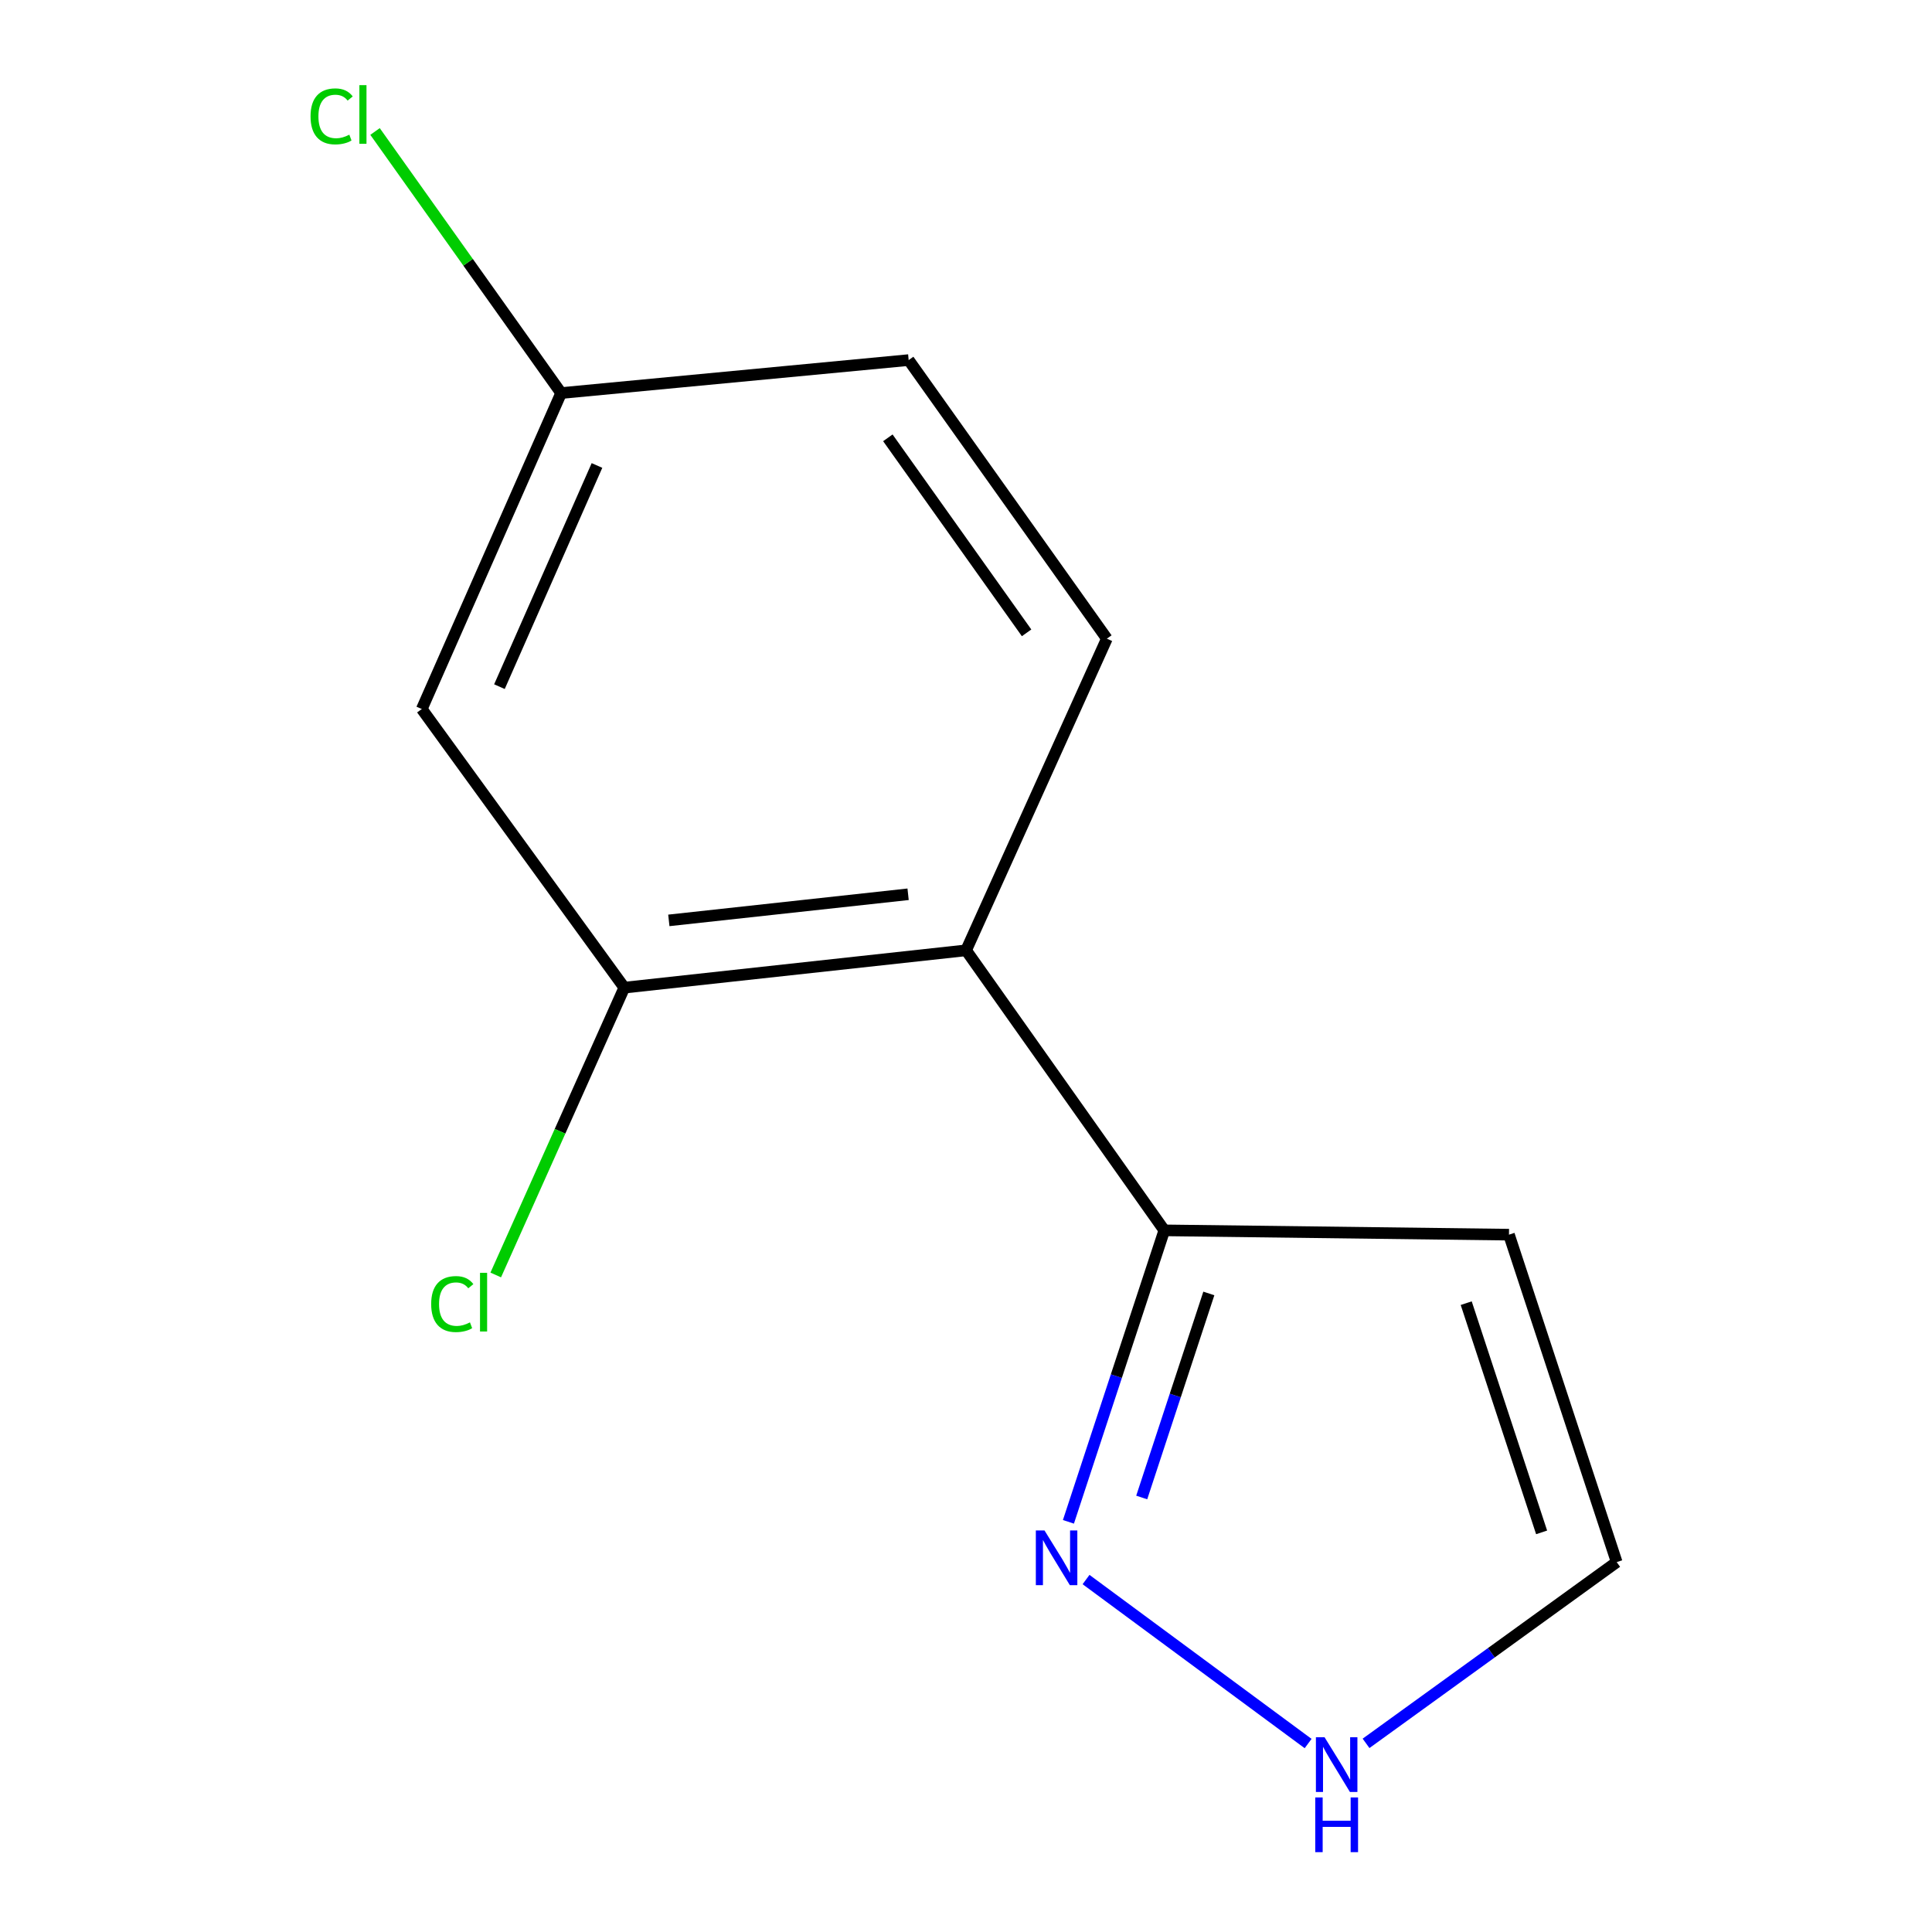 <?xml version='1.0' encoding='iso-8859-1'?>
<svg version='1.1' baseProfile='full'
              xmlns='http://www.w3.org/2000/svg'
                      xmlns:rdkit='http://www.rdkit.org/xml'
                      xmlns:xlink='http://www.w3.org/1999/xlink'
                  xml:space='preserve'
width='1000px' height='1000px' viewBox='0 0 1000 1000'>
<!-- END OF HEADER -->
<rect style='opacity:1.0;fill:#FFFFFF;stroke:none' width='1000' height='1000' x='0' y='0'> </rect>
<path class='bond-1' d='M 500.054,491.889 L 323.133,511.204' style='fill:none;fill-rule:evenodd;stroke:#000000;stroke-width:6px;stroke-linecap:butt;stroke-linejoin:miter;stroke-opacity:1' />
<path class='bond-1' d='M 470.032,462.873 L 346.187,476.394' style='fill:none;fill-rule:evenodd;stroke:#000000;stroke-width:6px;stroke-linecap:butt;stroke-linejoin:miter;stroke-opacity:1' />
<path class='bond-2' d='M 500.054,491.889 L 602.64,636.832' style='fill:none;fill-rule:evenodd;stroke:#000000;stroke-width:6px;stroke-linecap:butt;stroke-linejoin:miter;stroke-opacity:1' />
<path class='bond-6' d='M 500.054,491.889 L 572.91,330.573' style='fill:none;fill-rule:evenodd;stroke:#000000;stroke-width:6px;stroke-linecap:butt;stroke-linejoin:miter;stroke-opacity:1' />
<path class='bond-0' d='M 553.014,787.696 L 577.827,712.264' style='fill:none;fill-rule:evenodd;stroke:#0000FF;stroke-width:6px;stroke-linecap:butt;stroke-linejoin:miter;stroke-opacity:1' />
<path class='bond-0' d='M 577.827,712.264 L 602.64,636.832' style='fill:none;fill-rule:evenodd;stroke:#000000;stroke-width:6px;stroke-linecap:butt;stroke-linejoin:miter;stroke-opacity:1' />
<path class='bond-0' d='M 590.953,775.098 L 608.322,722.296' style='fill:none;fill-rule:evenodd;stroke:#0000FF;stroke-width:6px;stroke-linecap:butt;stroke-linejoin:miter;stroke-opacity:1' />
<path class='bond-0' d='M 608.322,722.296 L 625.691,669.493' style='fill:none;fill-rule:evenodd;stroke:#000000;stroke-width:6px;stroke-linecap:butt;stroke-linejoin:miter;stroke-opacity:1' />
<path class='bond-3' d='M 562.134,817.574 L 677.079,902.454' style='fill:none;fill-rule:evenodd;stroke:#0000FF;stroke-width:6px;stroke-linecap:butt;stroke-linejoin:miter;stroke-opacity:1' />
<path class='bond-4' d='M 323.133,511.204 L 218.318,366.992' style='fill:none;fill-rule:evenodd;stroke:#000000;stroke-width:6px;stroke-linecap:butt;stroke-linejoin:miter;stroke-opacity:1' />
<path class='bond-9' d='M 323.133,511.204 L 289.864,585.563' style='fill:none;fill-rule:evenodd;stroke:#000000;stroke-width:6px;stroke-linecap:butt;stroke-linejoin:miter;stroke-opacity:1' />
<path class='bond-9' d='M 289.864,585.563 L 256.594,659.922' style='fill:none;fill-rule:evenodd;stroke:#00CC00;stroke-width:6px;stroke-linecap:butt;stroke-linejoin:miter;stroke-opacity:1' />
<path class='bond-5' d='M 602.64,636.832 L 781.042,639.062' style='fill:none;fill-rule:evenodd;stroke:#000000;stroke-width:6px;stroke-linecap:butt;stroke-linejoin:miter;stroke-opacity:1' />
<path class='bond-13' d='M 707.062,902.361 L 771.928,855.454' style='fill:none;fill-rule:evenodd;stroke:#0000FF;stroke-width:6px;stroke-linecap:butt;stroke-linejoin:miter;stroke-opacity:1' />
<path class='bond-13' d='M 771.928,855.454 L 836.794,808.546' style='fill:none;fill-rule:evenodd;stroke:#000000;stroke-width:6px;stroke-linecap:butt;stroke-linejoin:miter;stroke-opacity:1' />
<path class='bond-12' d='M 218.318,366.992 L 290.442,203.446' style='fill:none;fill-rule:evenodd;stroke:#000000;stroke-width:6px;stroke-linecap:butt;stroke-linejoin:miter;stroke-opacity:1' />
<path class='bond-12' d='M 258.509,355.413 L 308.996,240.932' style='fill:none;fill-rule:evenodd;stroke:#000000;stroke-width:6px;stroke-linecap:butt;stroke-linejoin:miter;stroke-opacity:1' />
<path class='bond-7' d='M 781.042,639.062 L 836.794,808.546' style='fill:none;fill-rule:evenodd;stroke:#000000;stroke-width:6px;stroke-linecap:butt;stroke-linejoin:miter;stroke-opacity:1' />
<path class='bond-7' d='M 758.91,674.516 L 797.936,793.155' style='fill:none;fill-rule:evenodd;stroke:#000000;stroke-width:6px;stroke-linecap:butt;stroke-linejoin:miter;stroke-opacity:1' />
<path class='bond-10' d='M 572.91,330.573 L 470.324,186.378' style='fill:none;fill-rule:evenodd;stroke:#000000;stroke-width:6px;stroke-linecap:butt;stroke-linejoin:miter;stroke-opacity:1' />
<path class='bond-10' d='M 531.364,327.554 L 459.553,226.617' style='fill:none;fill-rule:evenodd;stroke:#000000;stroke-width:6px;stroke-linecap:butt;stroke-linejoin:miter;stroke-opacity:1' />
<path class='bond-8' d='M 290.442,203.446 L 470.324,186.378' style='fill:none;fill-rule:evenodd;stroke:#000000;stroke-width:6px;stroke-linecap:butt;stroke-linejoin:miter;stroke-opacity:1' />
<path class='bond-11' d='M 290.442,203.446 L 242.281,135.751' style='fill:none;fill-rule:evenodd;stroke:#000000;stroke-width:6px;stroke-linecap:butt;stroke-linejoin:miter;stroke-opacity:1' />
<path class='bond-11' d='M 242.281,135.751 L 194.12,68.056' style='fill:none;fill-rule:evenodd;stroke:#00CC00;stroke-width:6px;stroke-linecap:butt;stroke-linejoin:miter;stroke-opacity:1' />
<path  class='atom-1' d='M 540.629 792.157
L 549.909 807.157
Q 550.829 808.637, 552.309 811.317
Q 553.789 813.997, 553.869 814.157
L 553.869 792.157
L 557.629 792.157
L 557.629 820.477
L 553.749 820.477
L 543.789 804.077
Q 542.629 802.157, 541.389 799.957
Q 540.189 797.757, 539.829 797.077
L 539.829 820.477
L 536.149 820.477
L 536.149 792.157
L 540.629 792.157
' fill='#0000FF'/>
<path  class='atom-4' d='M 685.59 899.201
L 694.87 914.201
Q 695.79 915.681, 697.27 918.361
Q 698.75 921.041, 698.83 921.201
L 698.83 899.201
L 702.59 899.201
L 702.59 927.521
L 698.71 927.521
L 688.75 911.121
Q 687.59 909.201, 686.35 907.001
Q 685.15 904.801, 684.79 904.121
L 684.79 927.521
L 681.11 927.521
L 681.11 899.201
L 685.59 899.201
' fill='#0000FF'/>
<path  class='atom-4' d='M 680.77 930.353
L 684.61 930.353
L 684.61 942.393
L 699.09 942.393
L 699.09 930.353
L 702.93 930.353
L 702.93 958.673
L 699.09 958.673
L 699.09 945.593
L 684.61 945.593
L 684.61 958.673
L 680.77 958.673
L 680.77 930.353
' fill='#0000FF'/>
<path  class='atom-10' d='M 223.176 674.98
Q 223.176 667.94, 226.456 664.26
Q 229.776 660.54, 236.056 660.54
Q 241.896 660.54, 245.016 664.66
L 242.376 666.82
Q 240.096 663.82, 236.056 663.82
Q 231.776 663.82, 229.496 666.7
Q 227.256 669.54, 227.256 674.98
Q 227.256 680.58, 229.576 683.46
Q 231.936 686.34, 236.496 686.34
Q 239.616 686.34, 243.256 684.46
L 244.376 687.46
Q 242.896 688.42, 240.656 688.98
Q 238.416 689.54, 235.936 689.54
Q 229.776 689.54, 226.456 685.78
Q 223.176 682.02, 223.176 674.98
' fill='#00CC00'/>
<path  class='atom-10' d='M 248.456 658.82
L 252.136 658.82
L 252.136 689.18
L 248.456 689.18
L 248.456 658.82
' fill='#00CC00'/>
<path  class='atom-12' d='M 160.736 60.232
Q 160.736 53.192, 164.016 49.512
Q 167.336 45.792, 173.616 45.792
Q 179.456 45.792, 182.576 49.912
L 179.936 52.072
Q 177.656 49.072, 173.616 49.072
Q 169.336 49.072, 167.056 51.952
Q 164.816 54.792, 164.816 60.232
Q 164.816 65.832, 167.136 68.712
Q 169.496 71.592, 174.056 71.592
Q 177.176 71.592, 180.816 69.712
L 181.936 72.712
Q 180.456 73.672, 178.216 74.232
Q 175.976 74.792, 173.496 74.792
Q 167.336 74.792, 164.016 71.032
Q 160.736 67.272, 160.736 60.232
' fill='#00CC00'/>
<path  class='atom-12' d='M 186.016 44.072
L 189.696 44.072
L 189.696 74.432
L 186.016 74.432
L 186.016 44.072
' fill='#00CC00'/>
</svg>
